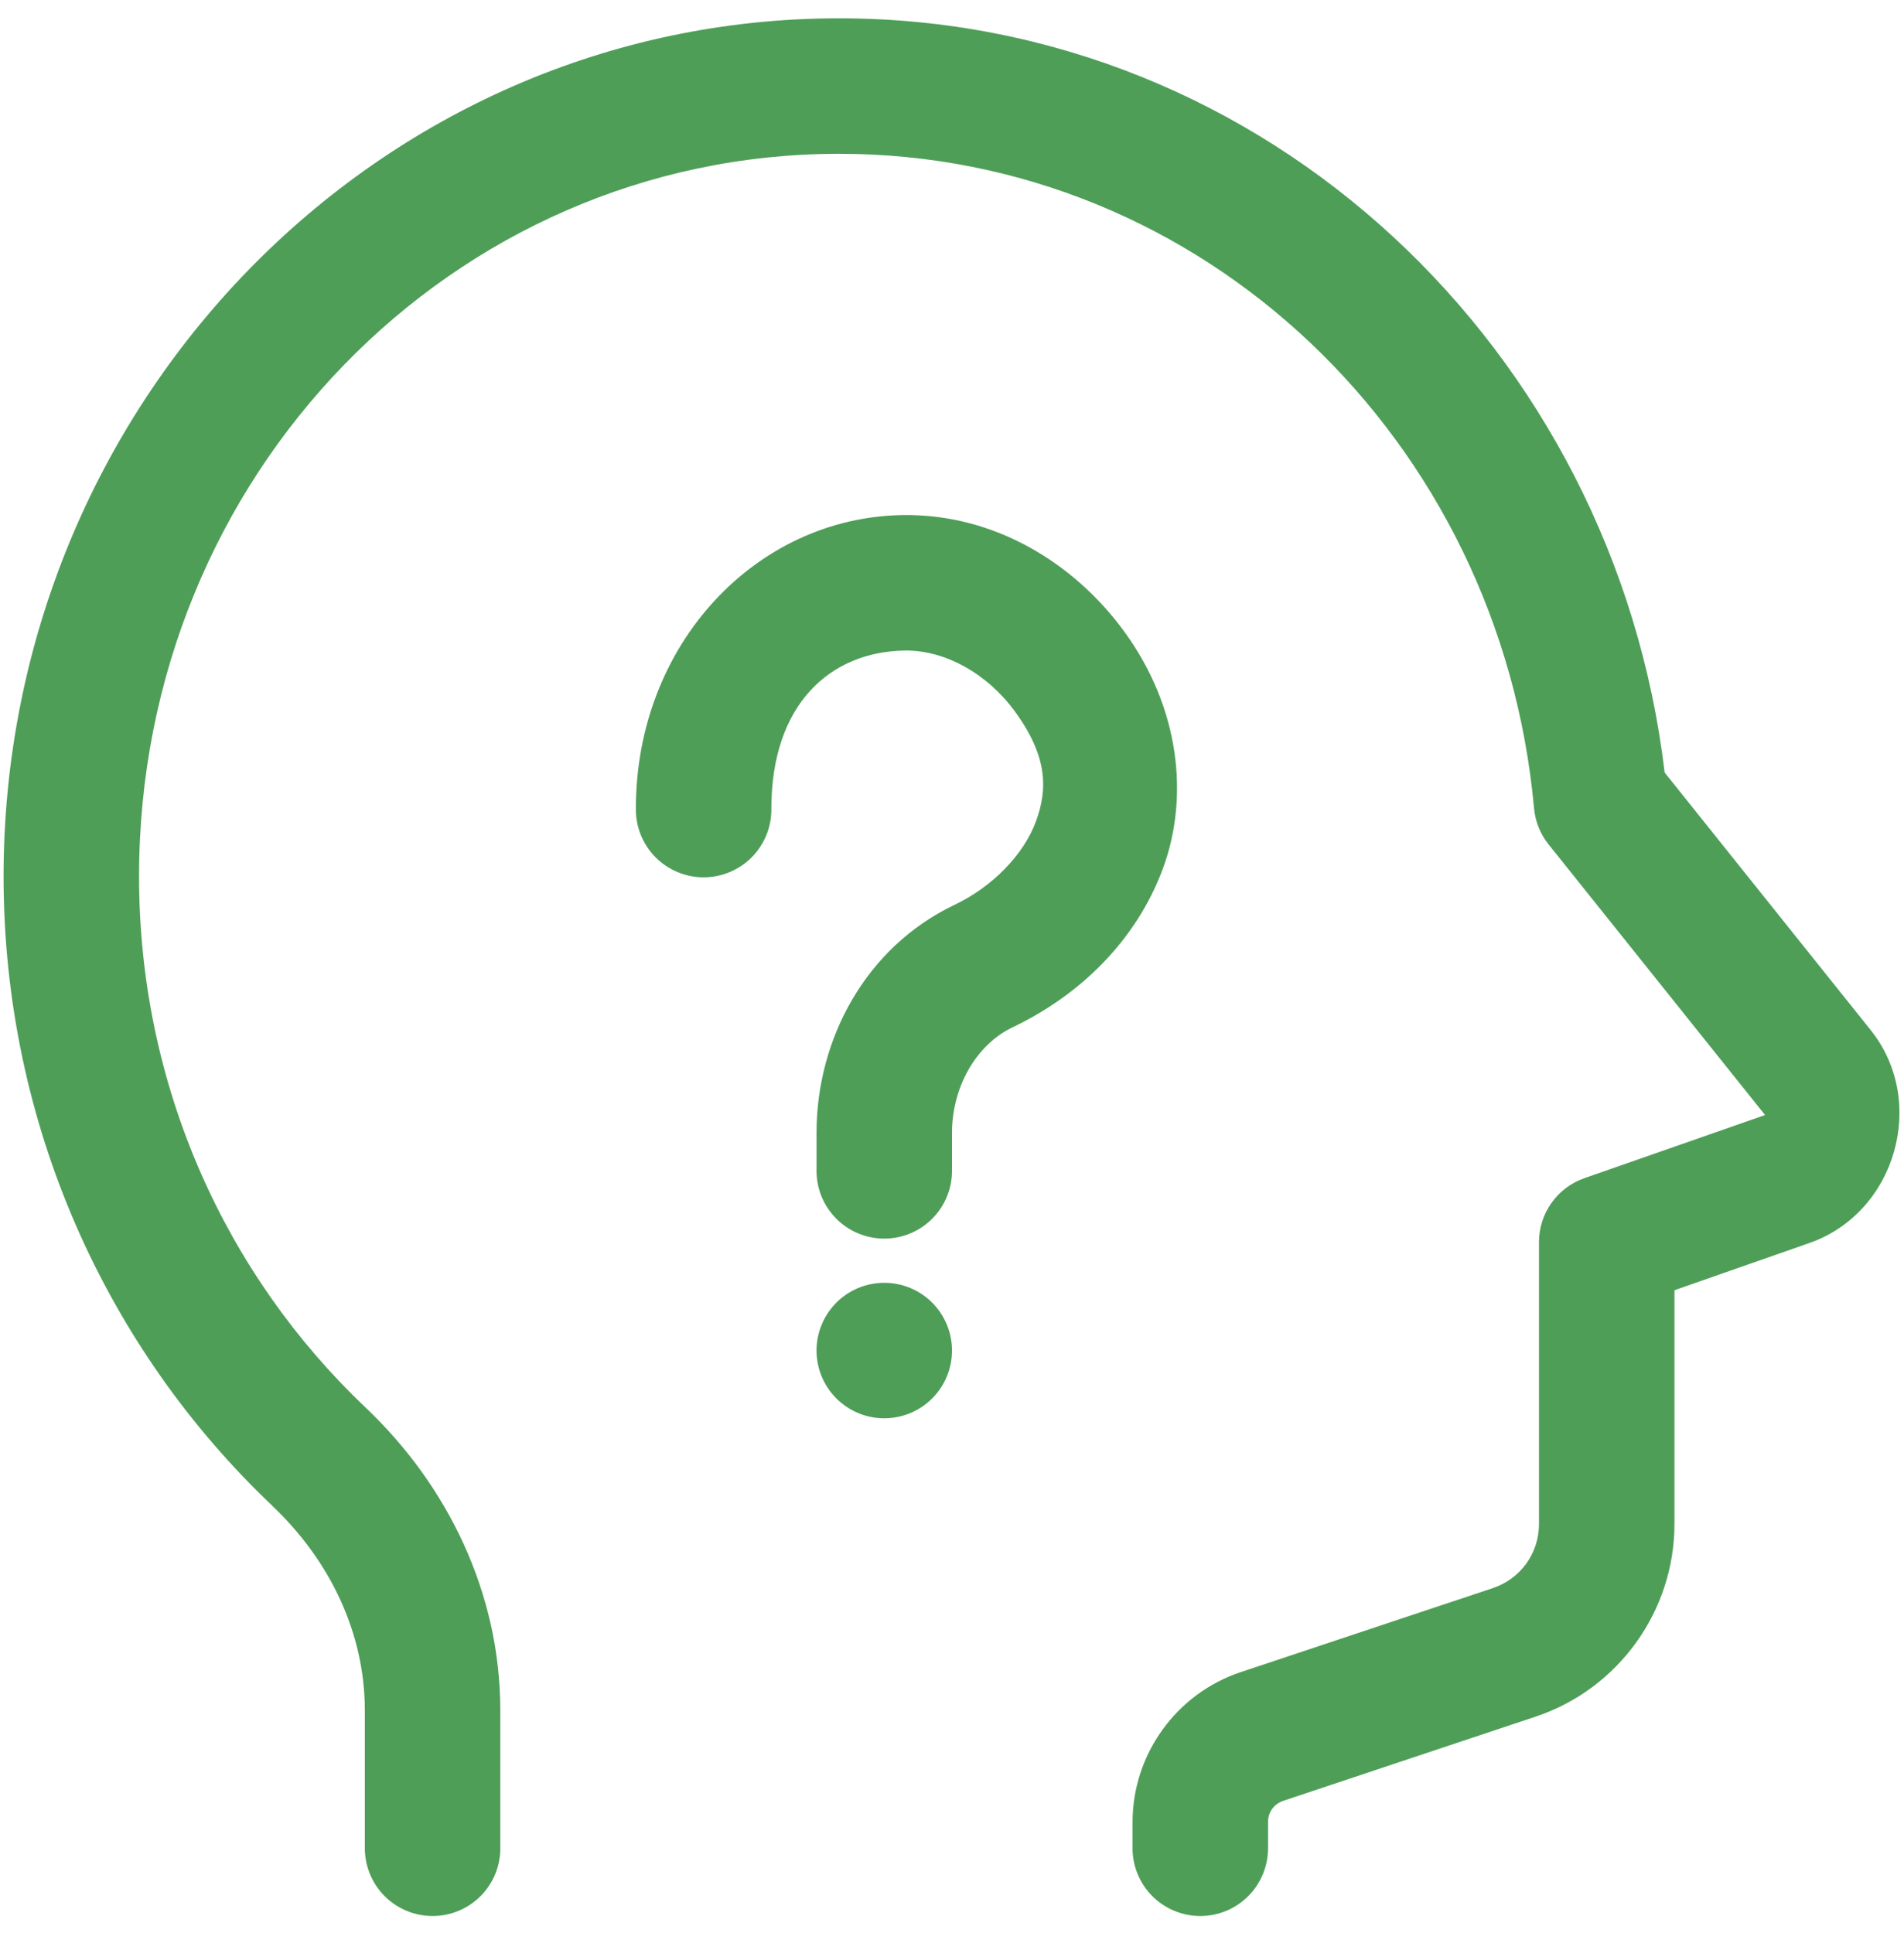 <svg xmlns="http://www.w3.org/2000/svg" width="65" height="66" viewBox="0 0 65 66" fill="none"><path d="M28.643 0.625C12.882 0.625 0.122 13.802 0.122 29.917C0.122 38.397 3.655 46.051 9.294 51.401V51.404C11.285 53.291 12.455 55.771 12.455 58.389V63.062C12.451 63.369 12.508 63.673 12.622 63.958C12.736 64.242 12.906 64.501 13.121 64.719C13.336 64.937 13.592 65.111 13.875 65.229C14.158 65.347 14.461 65.408 14.768 65.408C15.074 65.408 15.378 65.347 15.66 65.229C15.943 65.111 16.2 64.937 16.415 64.719C16.63 64.501 16.799 64.242 16.914 63.958C17.028 63.673 17.085 63.369 17.08 63.062V58.389C17.08 54.391 15.289 50.713 12.476 48.046C7.734 43.547 4.747 37.115 4.747 29.917C4.747 16.23 15.455 5.25 28.643 5.25C41.068 5.25 51.226 15.018 52.37 27.592C52.411 28.043 52.584 28.473 52.867 28.827L60.25 38.056C60.297 38.115 60.32 38.042 60.247 38.068L54.086 40.221C53.634 40.379 53.242 40.674 52.965 41.066C52.687 41.457 52.538 41.924 52.539 42.404V52.024C52.539 53.028 51.909 53.899 50.958 54.216L42.355 57.083C40.16 57.813 38.664 59.887 38.664 62.201V63.062C38.659 63.369 38.716 63.673 38.83 63.958C38.944 64.242 39.114 64.501 39.329 64.719C39.544 64.937 39.801 65.111 40.084 65.229C40.366 65.347 40.67 65.408 40.976 65.408C41.283 65.408 41.586 65.347 41.869 65.229C42.151 65.111 42.408 64.937 42.623 64.719C42.838 64.501 43.008 64.242 43.122 63.958C43.236 63.673 43.293 63.369 43.289 63.062V62.201C43.289 61.861 43.492 61.581 43.816 61.473L52.421 58.603C55.247 57.662 57.164 55.001 57.164 52.024V44.045L61.777 42.431C64.723 41.398 65.814 37.603 63.863 35.165L56.829 26.373C55.115 11.93 43.221 0.625 28.643 0.625ZM30.826 17.583C25.809 17.655 21.708 21.993 21.708 27.604C21.704 27.911 21.761 28.215 21.875 28.499C21.989 28.784 22.159 29.042 22.374 29.261C22.589 29.479 22.846 29.652 23.128 29.77C23.411 29.889 23.714 29.95 24.021 29.95C24.327 29.95 24.631 29.889 24.913 29.77C25.196 29.652 25.453 29.479 25.668 29.261C25.883 29.042 26.052 28.784 26.167 28.499C26.281 28.215 26.338 27.911 26.333 27.604C26.333 24.047 28.338 22.246 30.889 22.208C32.257 22.189 33.697 22.993 34.635 24.271C35.769 25.815 35.774 26.938 35.361 28.053C34.947 29.168 33.893 30.267 32.587 30.889C29.541 32.34 27.875 35.487 27.875 38.673V39.938C27.871 40.244 27.927 40.548 28.041 40.833C28.156 41.117 28.326 41.376 28.541 41.594C28.756 41.812 29.012 41.986 29.295 42.104C29.578 42.222 29.881 42.283 30.188 42.283C30.494 42.283 30.797 42.222 31.08 42.104C31.363 41.986 31.619 41.812 31.834 41.594C32.05 41.376 32.219 41.117 32.333 40.833C32.448 40.548 32.504 40.244 32.5 39.938V38.673C32.5 37.104 33.329 35.659 34.575 35.066C36.855 33.98 38.785 32.117 39.696 29.661C40.608 27.204 40.278 24.143 38.362 21.534C36.652 19.204 33.932 17.541 30.826 17.583ZM30.188 43.792C29.574 43.792 28.986 44.035 28.552 44.469C28.119 44.903 27.875 45.491 27.875 46.104C27.875 46.718 28.119 47.306 28.552 47.739C28.986 48.173 29.574 48.417 30.188 48.417C30.801 48.417 31.389 48.173 31.823 47.739C32.256 47.306 32.5 46.718 32.5 46.104C32.5 45.491 32.256 44.903 31.823 44.469C31.389 44.035 30.801 43.792 30.188 43.792Z" fill="#4E9E58"></path></svg>